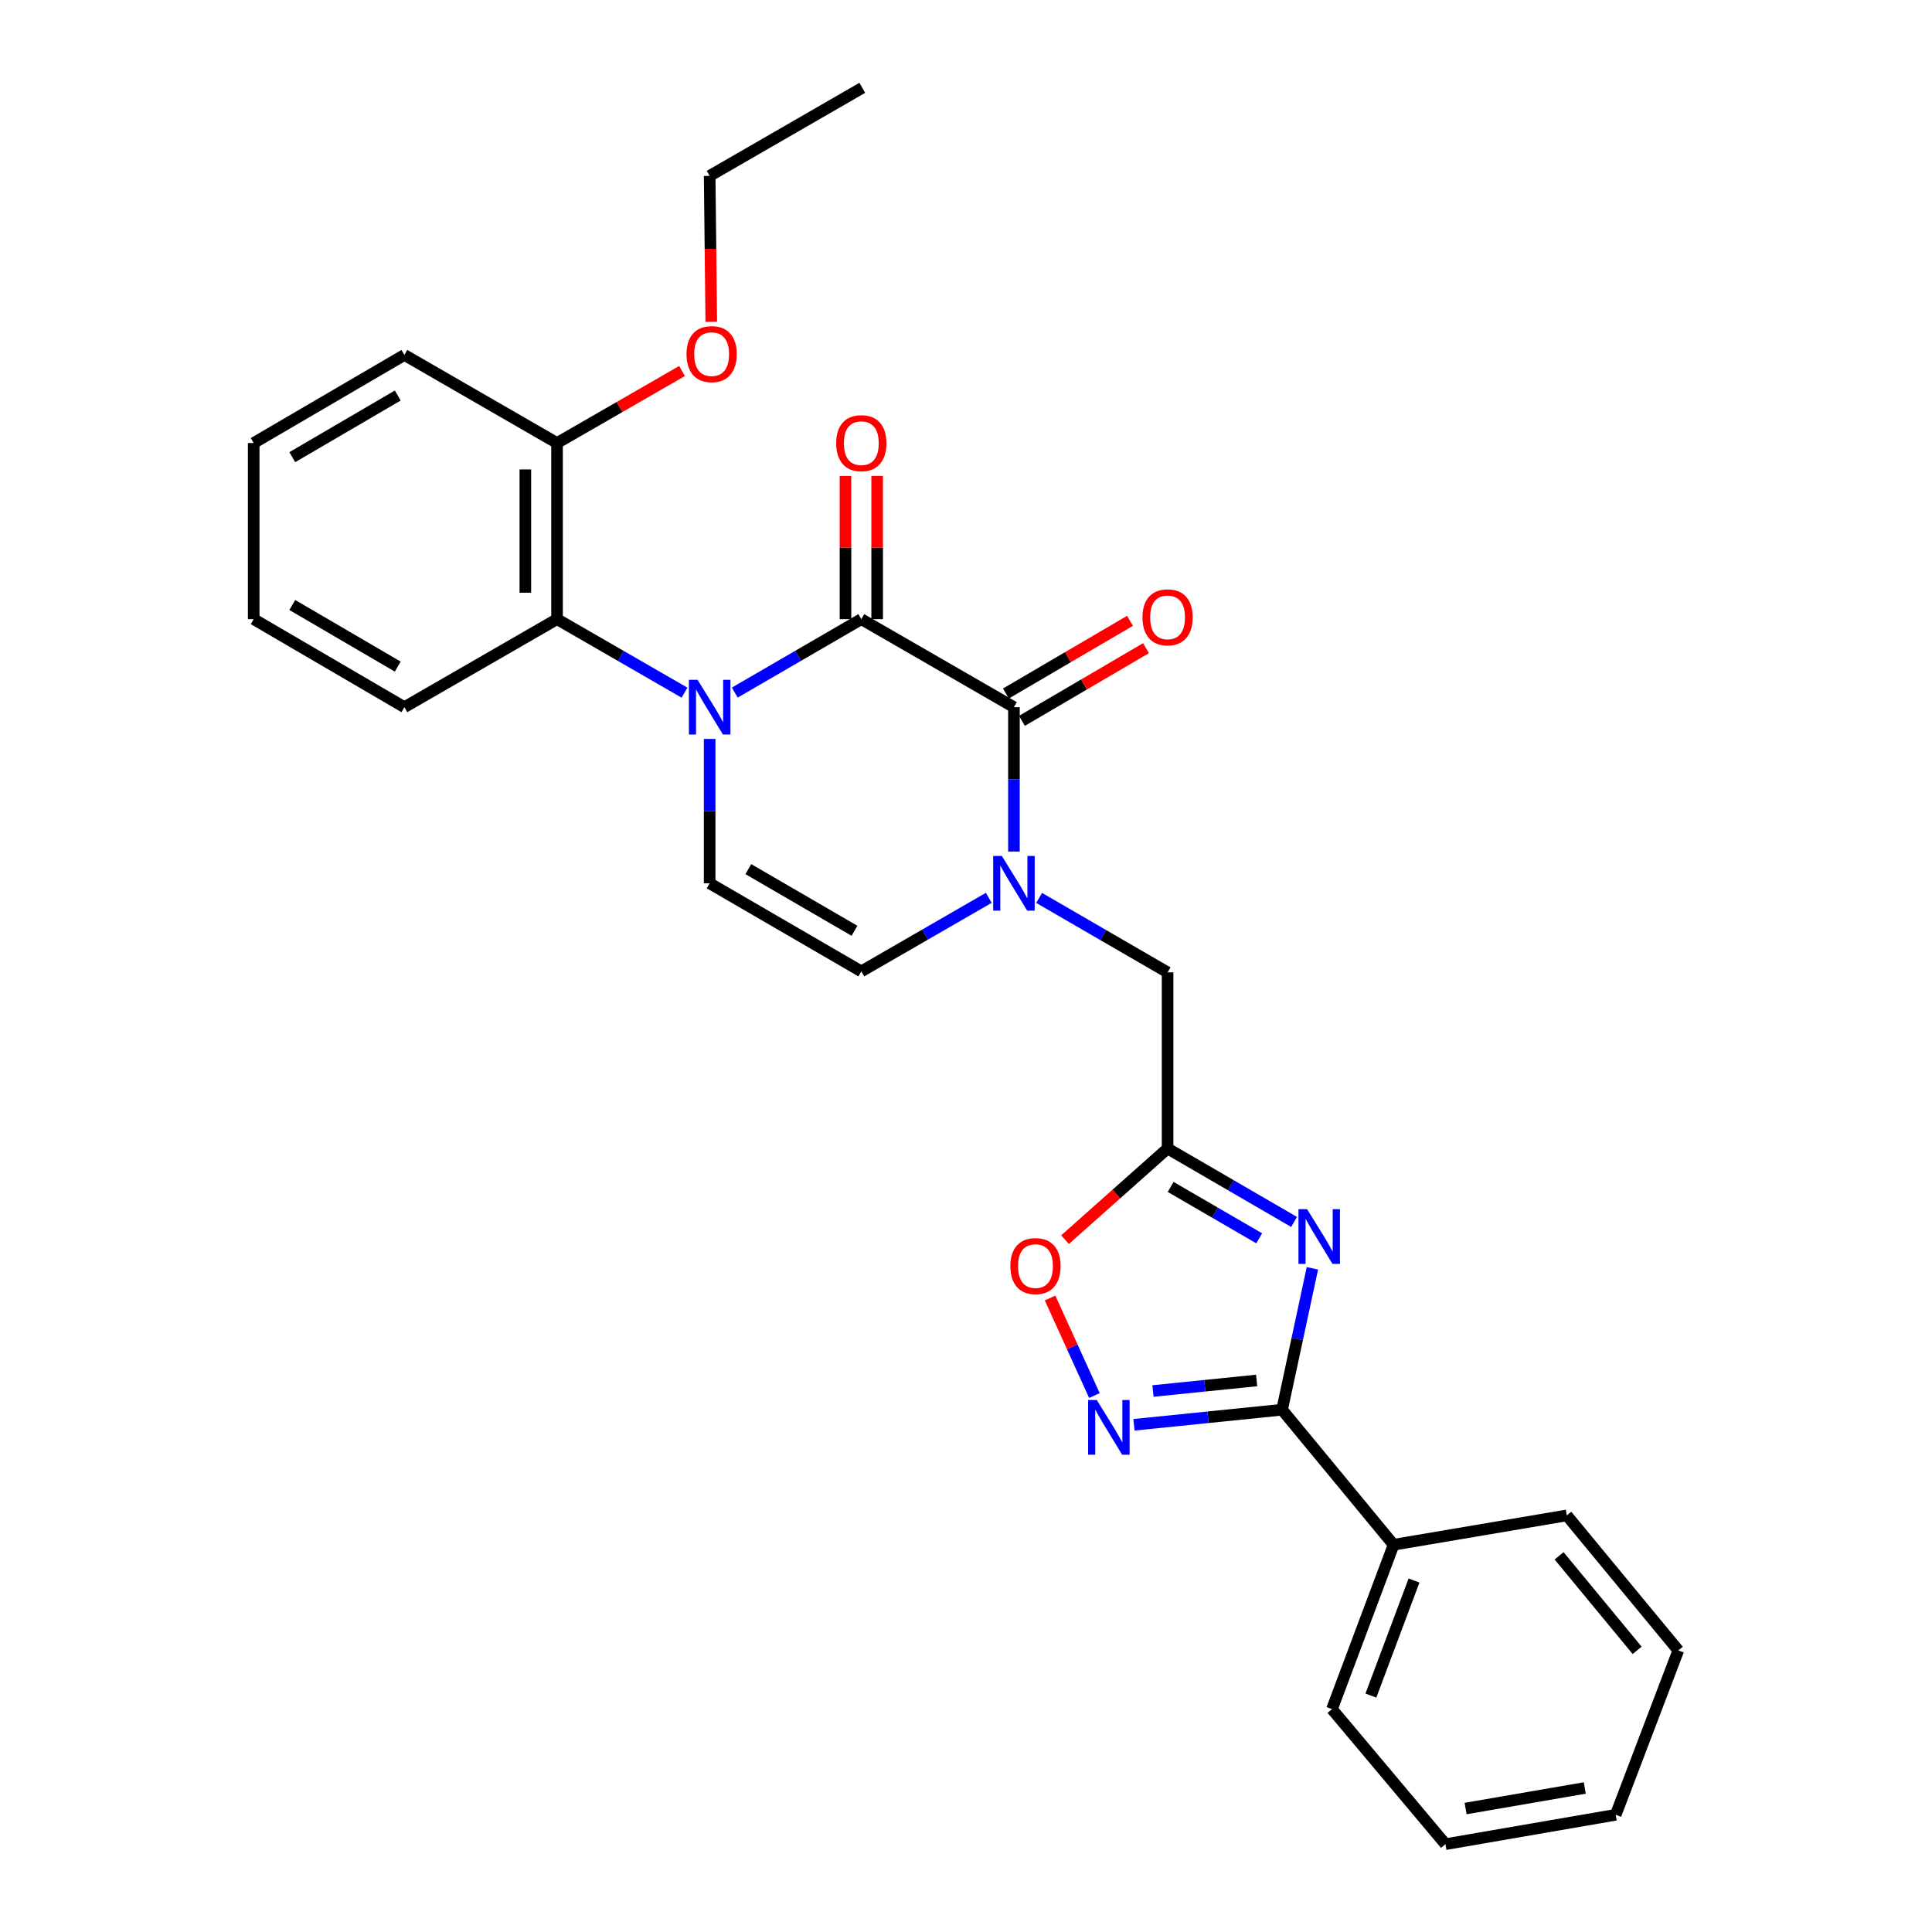 <?xml version='1.0' encoding='iso-8859-1'?>
<svg version='1.1' baseProfile='full'
              xmlns='http://www.w3.org/2000/svg'
                      xmlns:rdkit='http://www.rdkit.org/xml'
                      xmlns:xlink='http://www.w3.org/1999/xlink'
                  xml:space='preserve'
width='1000px' height='1000px' viewBox='0 0 1000 1000'>
<!-- END OF HEADER -->
<rect style='opacity:1.0;fill:#FFFFFF;stroke:none' width='1000' height='1000' x='0' y='0'> </rect>
<path class='bond-0' d='M 380.327,358.482 L 413.071,339.474' style='fill:none;fill-rule:evenodd;stroke:#0000FF;stroke-width:6px;stroke-linecap:butt;stroke-linejoin:miter;stroke-opacity:1' />
<path class='bond-0' d='M 413.071,339.474 L 445.814,320.467' style='fill:none;fill-rule:evenodd;stroke:#000000;stroke-width:6px;stroke-linecap:butt;stroke-linejoin:miter;stroke-opacity:1' />
<path class='bond-7' d='M 367.318,382.473 L 367.318,419.838' style='fill:none;fill-rule:evenodd;stroke:#0000FF;stroke-width:6px;stroke-linecap:butt;stroke-linejoin:miter;stroke-opacity:1' />
<path class='bond-7' d='M 367.318,419.838 L 367.318,457.203' style='fill:none;fill-rule:evenodd;stroke:#000000;stroke-width:6px;stroke-linecap:butt;stroke-linejoin:miter;stroke-opacity:1' />
<path class='bond-8' d='M 354.298,358.523 L 321.31,339.495' style='fill:none;fill-rule:evenodd;stroke:#0000FF;stroke-width:6px;stroke-linecap:butt;stroke-linejoin:miter;stroke-opacity:1' />
<path class='bond-8' d='M 321.31,339.495 L 288.322,320.467' style='fill:none;fill-rule:evenodd;stroke:#000000;stroke-width:6px;stroke-linecap:butt;stroke-linejoin:miter;stroke-opacity:1' />
<path class='bond-1' d='M 445.814,320.467 L 524.811,366.034' style='fill:none;fill-rule:evenodd;stroke:#000000;stroke-width:6px;stroke-linecap:butt;stroke-linejoin:miter;stroke-opacity:1' />
<path class='bond-12' d='M 454.014,320.467 L 454.014,283.406' style='fill:none;fill-rule:evenodd;stroke:#000000;stroke-width:6px;stroke-linecap:butt;stroke-linejoin:miter;stroke-opacity:1' />
<path class='bond-12' d='M 454.014,283.406 L 454.014,246.345' style='fill:none;fill-rule:evenodd;stroke:#FF0000;stroke-width:6px;stroke-linecap:butt;stroke-linejoin:miter;stroke-opacity:1' />
<path class='bond-12' d='M 437.614,320.467 L 437.614,283.406' style='fill:none;fill-rule:evenodd;stroke:#000000;stroke-width:6px;stroke-linecap:butt;stroke-linejoin:miter;stroke-opacity:1' />
<path class='bond-12' d='M 437.614,283.406 L 437.614,246.345' style='fill:none;fill-rule:evenodd;stroke:#FF0000;stroke-width:6px;stroke-linecap:butt;stroke-linejoin:miter;stroke-opacity:1' />
<path class='bond-13' d='M 528.956,373.109 L 561.066,354.298' style='fill:none;fill-rule:evenodd;stroke:#000000;stroke-width:6px;stroke-linecap:butt;stroke-linejoin:miter;stroke-opacity:1' />
<path class='bond-13' d='M 561.066,354.298 L 593.177,335.488' style='fill:none;fill-rule:evenodd;stroke:#FF0000;stroke-width:6px;stroke-linecap:butt;stroke-linejoin:miter;stroke-opacity:1' />
<path class='bond-13' d='M 520.666,358.958 L 552.776,340.147' style='fill:none;fill-rule:evenodd;stroke:#000000;stroke-width:6px;stroke-linecap:butt;stroke-linejoin:miter;stroke-opacity:1' />
<path class='bond-13' d='M 552.776,340.147 L 584.887,321.336' style='fill:none;fill-rule:evenodd;stroke:#FF0000;stroke-width:6px;stroke-linecap:butt;stroke-linejoin:miter;stroke-opacity:1' />
<path class='bond-28' d='M 524.811,366.034 L 524.811,403.399' style='fill:none;fill-rule:evenodd;stroke:#000000;stroke-width:6px;stroke-linecap:butt;stroke-linejoin:miter;stroke-opacity:1' />
<path class='bond-28' d='M 524.811,403.399 L 524.811,440.764' style='fill:none;fill-rule:evenodd;stroke:#0000FF;stroke-width:6px;stroke-linecap:butt;stroke-linejoin:miter;stroke-opacity:1' />
<path class='bond-2' d='M 669.813,632.473 L 637.075,613.466' style='fill:none;fill-rule:evenodd;stroke:#0000FF;stroke-width:6px;stroke-linecap:butt;stroke-linejoin:miter;stroke-opacity:1' />
<path class='bond-2' d='M 637.075,613.466 L 604.336,594.459' style='fill:none;fill-rule:evenodd;stroke:#000000;stroke-width:6px;stroke-linecap:butt;stroke-linejoin:miter;stroke-opacity:1' />
<path class='bond-2' d='M 651.757,640.955 L 628.84,627.65' style='fill:none;fill-rule:evenodd;stroke:#0000FF;stroke-width:6px;stroke-linecap:butt;stroke-linejoin:miter;stroke-opacity:1' />
<path class='bond-2' d='M 628.84,627.65 L 605.923,614.345' style='fill:none;fill-rule:evenodd;stroke:#000000;stroke-width:6px;stroke-linecap:butt;stroke-linejoin:miter;stroke-opacity:1' />
<path class='bond-4' d='M 679.294,656.478 L 671.446,693.076' style='fill:none;fill-rule:evenodd;stroke:#0000FF;stroke-width:6px;stroke-linecap:butt;stroke-linejoin:miter;stroke-opacity:1' />
<path class='bond-4' d='M 671.446,693.076 L 663.597,729.674' style='fill:none;fill-rule:evenodd;stroke:#000000;stroke-width:6px;stroke-linecap:butt;stroke-linejoin:miter;stroke-opacity:1' />
<path class='bond-3' d='M 511.79,464.717 L 478.802,483.752' style='fill:none;fill-rule:evenodd;stroke:#0000FF;stroke-width:6px;stroke-linecap:butt;stroke-linejoin:miter;stroke-opacity:1' />
<path class='bond-3' d='M 478.802,483.752 L 445.814,502.788' style='fill:none;fill-rule:evenodd;stroke:#000000;stroke-width:6px;stroke-linecap:butt;stroke-linejoin:miter;stroke-opacity:1' />
<path class='bond-11' d='M 537.849,464.76 L 571.092,484.029' style='fill:none;fill-rule:evenodd;stroke:#0000FF;stroke-width:6px;stroke-linecap:butt;stroke-linejoin:miter;stroke-opacity:1' />
<path class='bond-11' d='M 571.092,484.029 L 604.336,503.298' style='fill:none;fill-rule:evenodd;stroke:#000000;stroke-width:6px;stroke-linecap:butt;stroke-linejoin:miter;stroke-opacity:1' />
<path class='bond-14' d='M 663.597,729.674 L 721.318,799.559' style='fill:none;fill-rule:evenodd;stroke:#000000;stroke-width:6px;stroke-linecap:butt;stroke-linejoin:miter;stroke-opacity:1' />
<path class='bond-30' d='M 663.597,729.674 L 625.269,733.573' style='fill:none;fill-rule:evenodd;stroke:#000000;stroke-width:6px;stroke-linecap:butt;stroke-linejoin:miter;stroke-opacity:1' />
<path class='bond-30' d='M 625.269,733.573 L 586.942,737.472' style='fill:none;fill-rule:evenodd;stroke:#0000FF;stroke-width:6px;stroke-linecap:butt;stroke-linejoin:miter;stroke-opacity:1' />
<path class='bond-30' d='M 650.439,714.527 L 623.609,717.257' style='fill:none;fill-rule:evenodd;stroke:#000000;stroke-width:6px;stroke-linecap:butt;stroke-linejoin:miter;stroke-opacity:1' />
<path class='bond-30' d='M 623.609,717.257 L 596.78,719.986' style='fill:none;fill-rule:evenodd;stroke:#0000FF;stroke-width:6px;stroke-linecap:butt;stroke-linejoin:miter;stroke-opacity:1' />
<path class='bond-5' d='M 604.336,594.459 L 604.336,503.298' style='fill:none;fill-rule:evenodd;stroke:#000000;stroke-width:6px;stroke-linecap:butt;stroke-linejoin:miter;stroke-opacity:1' />
<path class='bond-10' d='M 604.336,594.459 L 577.793,618.055' style='fill:none;fill-rule:evenodd;stroke:#000000;stroke-width:6px;stroke-linecap:butt;stroke-linejoin:miter;stroke-opacity:1' />
<path class='bond-10' d='M 577.793,618.055 L 551.25,641.652' style='fill:none;fill-rule:evenodd;stroke:#FF0000;stroke-width:6px;stroke-linecap:butt;stroke-linejoin:miter;stroke-opacity:1' />
<path class='bond-6' d='M 566.468,722.34 L 554.99,697.092' style='fill:none;fill-rule:evenodd;stroke:#0000FF;stroke-width:6px;stroke-linecap:butt;stroke-linejoin:miter;stroke-opacity:1' />
<path class='bond-6' d='M 554.99,697.092 L 543.511,671.844' style='fill:none;fill-rule:evenodd;stroke:#FF0000;stroke-width:6px;stroke-linecap:butt;stroke-linejoin:miter;stroke-opacity:1' />
<path class='bond-9' d='M 367.318,457.203 L 445.814,502.788' style='fill:none;fill-rule:evenodd;stroke:#000000;stroke-width:6px;stroke-linecap:butt;stroke-linejoin:miter;stroke-opacity:1' />
<path class='bond-9' d='M 387.329,449.858 L 442.276,481.768' style='fill:none;fill-rule:evenodd;stroke:#000000;stroke-width:6px;stroke-linecap:butt;stroke-linejoin:miter;stroke-opacity:1' />
<path class='bond-15' d='M 288.322,320.467 L 288.322,229.306' style='fill:none;fill-rule:evenodd;stroke:#000000;stroke-width:6px;stroke-linecap:butt;stroke-linejoin:miter;stroke-opacity:1' />
<path class='bond-15' d='M 271.921,306.793 L 271.921,242.98' style='fill:none;fill-rule:evenodd;stroke:#000000;stroke-width:6px;stroke-linecap:butt;stroke-linejoin:miter;stroke-opacity:1' />
<path class='bond-17' d='M 288.322,320.467 L 209.307,366.034' style='fill:none;fill-rule:evenodd;stroke:#000000;stroke-width:6px;stroke-linecap:butt;stroke-linejoin:miter;stroke-opacity:1' />
<path class='bond-18' d='M 721.318,799.559 L 689.428,884.642' style='fill:none;fill-rule:evenodd;stroke:#000000;stroke-width:6px;stroke-linecap:butt;stroke-linejoin:miter;stroke-opacity:1' />
<path class='bond-18' d='M 731.892,818.077 L 709.569,877.636' style='fill:none;fill-rule:evenodd;stroke:#000000;stroke-width:6px;stroke-linecap:butt;stroke-linejoin:miter;stroke-opacity:1' />
<path class='bond-19' d='M 721.318,799.559 L 810.966,784.37' style='fill:none;fill-rule:evenodd;stroke:#000000;stroke-width:6px;stroke-linecap:butt;stroke-linejoin:miter;stroke-opacity:1' />
<path class='bond-16' d='M 288.322,229.306 L 320.676,210.668' style='fill:none;fill-rule:evenodd;stroke:#000000;stroke-width:6px;stroke-linecap:butt;stroke-linejoin:miter;stroke-opacity:1' />
<path class='bond-16' d='M 320.676,210.668 L 353.03,192.03' style='fill:none;fill-rule:evenodd;stroke:#FF0000;stroke-width:6px;stroke-linecap:butt;stroke-linejoin:miter;stroke-opacity:1' />
<path class='bond-20' d='M 288.322,229.306 L 209.307,183.722' style='fill:none;fill-rule:evenodd;stroke:#000000;stroke-width:6px;stroke-linecap:butt;stroke-linejoin:miter;stroke-opacity:1' />
<path class='bond-21' d='M 368.155,166.587 L 367.737,128.813' style='fill:none;fill-rule:evenodd;stroke:#FF0000;stroke-width:6px;stroke-linecap:butt;stroke-linejoin:miter;stroke-opacity:1' />
<path class='bond-21' d='M 367.737,128.813 L 367.318,91.039' style='fill:none;fill-rule:evenodd;stroke:#000000;stroke-width:6px;stroke-linecap:butt;stroke-linejoin:miter;stroke-opacity:1' />
<path class='bond-22' d='M 209.307,366.034 L 131.312,320.467' style='fill:none;fill-rule:evenodd;stroke:#000000;stroke-width:6px;stroke-linecap:butt;stroke-linejoin:miter;stroke-opacity:1' />
<path class='bond-22' d='M 205.881,345.038 L 151.285,313.141' style='fill:none;fill-rule:evenodd;stroke:#000000;stroke-width:6px;stroke-linecap:butt;stroke-linejoin:miter;stroke-opacity:1' />
<path class='bond-24' d='M 689.428,884.642 L 748.17,954.545' style='fill:none;fill-rule:evenodd;stroke:#000000;stroke-width:6px;stroke-linecap:butt;stroke-linejoin:miter;stroke-opacity:1' />
<path class='bond-25' d='M 810.966,784.37 L 868.688,854.255' style='fill:none;fill-rule:evenodd;stroke:#000000;stroke-width:6px;stroke-linecap:butt;stroke-linejoin:miter;stroke-opacity:1' />
<path class='bond-25' d='M 806.979,805.297 L 847.384,854.217' style='fill:none;fill-rule:evenodd;stroke:#000000;stroke-width:6px;stroke-linecap:butt;stroke-linejoin:miter;stroke-opacity:1' />
<path class='bond-29' d='M 209.307,183.722 L 131.312,229.306' style='fill:none;fill-rule:evenodd;stroke:#000000;stroke-width:6px;stroke-linecap:butt;stroke-linejoin:miter;stroke-opacity:1' />
<path class='bond-29' d='M 205.883,204.719 L 151.287,236.628' style='fill:none;fill-rule:evenodd;stroke:#000000;stroke-width:6px;stroke-linecap:butt;stroke-linejoin:miter;stroke-opacity:1' />
<path class='bond-23' d='M 367.318,91.039 L 446.324,45.455' style='fill:none;fill-rule:evenodd;stroke:#000000;stroke-width:6px;stroke-linecap:butt;stroke-linejoin:miter;stroke-opacity:1' />
<path class='bond-26' d='M 131.312,320.467 L 131.312,229.306' style='fill:none;fill-rule:evenodd;stroke:#000000;stroke-width:6px;stroke-linecap:butt;stroke-linejoin:miter;stroke-opacity:1' />
<path class='bond-31' d='M 748.17,954.545 L 836.287,939.329' style='fill:none;fill-rule:evenodd;stroke:#000000;stroke-width:6px;stroke-linecap:butt;stroke-linejoin:miter;stroke-opacity:1' />
<path class='bond-31' d='M 758.597,936.102 L 820.279,925.45' style='fill:none;fill-rule:evenodd;stroke:#000000;stroke-width:6px;stroke-linecap:butt;stroke-linejoin:miter;stroke-opacity:1' />
<path class='bond-27' d='M 868.688,854.255 L 836.287,939.329' style='fill:none;fill-rule:evenodd;stroke:#000000;stroke-width:6px;stroke-linecap:butt;stroke-linejoin:miter;stroke-opacity:1' />
<path  class='atom-0' d='M 361.058 351.874
L 370.338 366.874
Q 371.258 368.354, 372.738 371.034
Q 374.218 373.714, 374.298 373.874
L 374.298 351.874
L 378.058 351.874
L 378.058 380.194
L 374.178 380.194
L 364.218 363.794
Q 363.058 361.874, 361.818 359.674
Q 360.618 357.474, 360.258 356.794
L 360.258 380.194
L 356.578 380.194
L 356.578 351.874
L 361.058 351.874
' fill='#0000FF'/>
<path  class='atom-3' d='M 676.562 625.866
L 685.842 640.866
Q 686.762 642.346, 688.242 645.026
Q 689.722 647.706, 689.802 647.866
L 689.802 625.866
L 693.562 625.866
L 693.562 654.186
L 689.682 654.186
L 679.722 637.786
Q 678.562 635.866, 677.322 633.666
Q 676.122 631.466, 675.762 630.786
L 675.762 654.186
L 672.082 654.186
L 672.082 625.866
L 676.562 625.866
' fill='#0000FF'/>
<path  class='atom-4' d='M 518.551 443.043
L 527.831 458.043
Q 528.751 459.523, 530.231 462.203
Q 531.711 464.883, 531.791 465.043
L 531.791 443.043
L 535.551 443.043
L 535.551 471.363
L 531.671 471.363
L 521.711 454.963
Q 520.551 453.043, 519.311 450.843
Q 518.111 448.643, 517.751 447.963
L 517.751 471.363
L 514.071 471.363
L 514.071 443.043
L 518.551 443.043
' fill='#0000FF'/>
<path  class='atom-7' d='M 567.689 724.634
L 576.969 739.634
Q 577.889 741.114, 579.369 743.794
Q 580.849 746.474, 580.929 746.634
L 580.929 724.634
L 584.689 724.634
L 584.689 752.954
L 580.809 752.954
L 570.849 736.554
Q 569.689 734.634, 568.449 732.434
Q 567.249 730.234, 566.889 729.554
L 566.889 752.954
L 563.209 752.954
L 563.209 724.634
L 567.689 724.634
' fill='#0000FF'/>
<path  class='atom-11' d='M 522.963 655.322
Q 522.963 648.522, 526.323 644.722
Q 529.683 640.922, 535.963 640.922
Q 542.243 640.922, 545.603 644.722
Q 548.963 648.522, 548.963 655.322
Q 548.963 662.202, 545.563 666.122
Q 542.163 670.002, 535.963 670.002
Q 529.723 670.002, 526.323 666.122
Q 522.963 662.242, 522.963 655.322
M 535.963 666.802
Q 540.283 666.802, 542.603 663.922
Q 544.963 661.002, 544.963 655.322
Q 544.963 649.762, 542.603 646.962
Q 540.283 644.122, 535.963 644.122
Q 531.643 644.122, 529.283 646.922
Q 526.963 649.722, 526.963 655.322
Q 526.963 661.042, 529.283 663.922
Q 531.643 666.802, 535.963 666.802
' fill='#FF0000'/>
<path  class='atom-13' d='M 432.814 229.386
Q 432.814 222.586, 436.174 218.786
Q 439.534 214.986, 445.814 214.986
Q 452.094 214.986, 455.454 218.786
Q 458.814 222.586, 458.814 229.386
Q 458.814 236.266, 455.414 240.186
Q 452.014 244.066, 445.814 244.066
Q 439.574 244.066, 436.174 240.186
Q 432.814 236.306, 432.814 229.386
M 445.814 240.866
Q 450.134 240.866, 452.454 237.986
Q 454.814 235.066, 454.814 229.386
Q 454.814 223.826, 452.454 221.026
Q 450.134 218.186, 445.814 218.186
Q 441.494 218.186, 439.134 220.986
Q 436.814 223.786, 436.814 229.386
Q 436.814 235.106, 439.134 237.986
Q 441.494 240.866, 445.814 240.866
' fill='#FF0000'/>
<path  class='atom-14' d='M 591.336 319.526
Q 591.336 312.726, 594.696 308.926
Q 598.056 305.126, 604.336 305.126
Q 610.616 305.126, 613.976 308.926
Q 617.336 312.726, 617.336 319.526
Q 617.336 326.406, 613.936 330.326
Q 610.536 334.206, 604.336 334.206
Q 598.096 334.206, 594.696 330.326
Q 591.336 326.446, 591.336 319.526
M 604.336 331.006
Q 608.656 331.006, 610.976 328.126
Q 613.336 325.206, 613.336 319.526
Q 613.336 313.966, 610.976 311.166
Q 608.656 308.326, 604.336 308.326
Q 600.016 308.326, 597.656 311.126
Q 595.336 313.926, 595.336 319.526
Q 595.336 325.246, 597.656 328.126
Q 600.016 331.006, 604.336 331.006
' fill='#FF0000'/>
<path  class='atom-17' d='M 355.339 183.291
Q 355.339 176.491, 358.699 172.691
Q 362.059 168.891, 368.339 168.891
Q 374.619 168.891, 377.979 172.691
Q 381.339 176.491, 381.339 183.291
Q 381.339 190.171, 377.939 194.091
Q 374.539 197.971, 368.339 197.971
Q 362.099 197.971, 358.699 194.091
Q 355.339 190.211, 355.339 183.291
M 368.339 194.771
Q 372.659 194.771, 374.979 191.891
Q 377.339 188.971, 377.339 183.291
Q 377.339 177.731, 374.979 174.931
Q 372.659 172.091, 368.339 172.091
Q 364.019 172.091, 361.659 174.891
Q 359.339 177.691, 359.339 183.291
Q 359.339 189.011, 361.659 191.891
Q 364.019 194.771, 368.339 194.771
' fill='#FF0000'/>
</svg>
